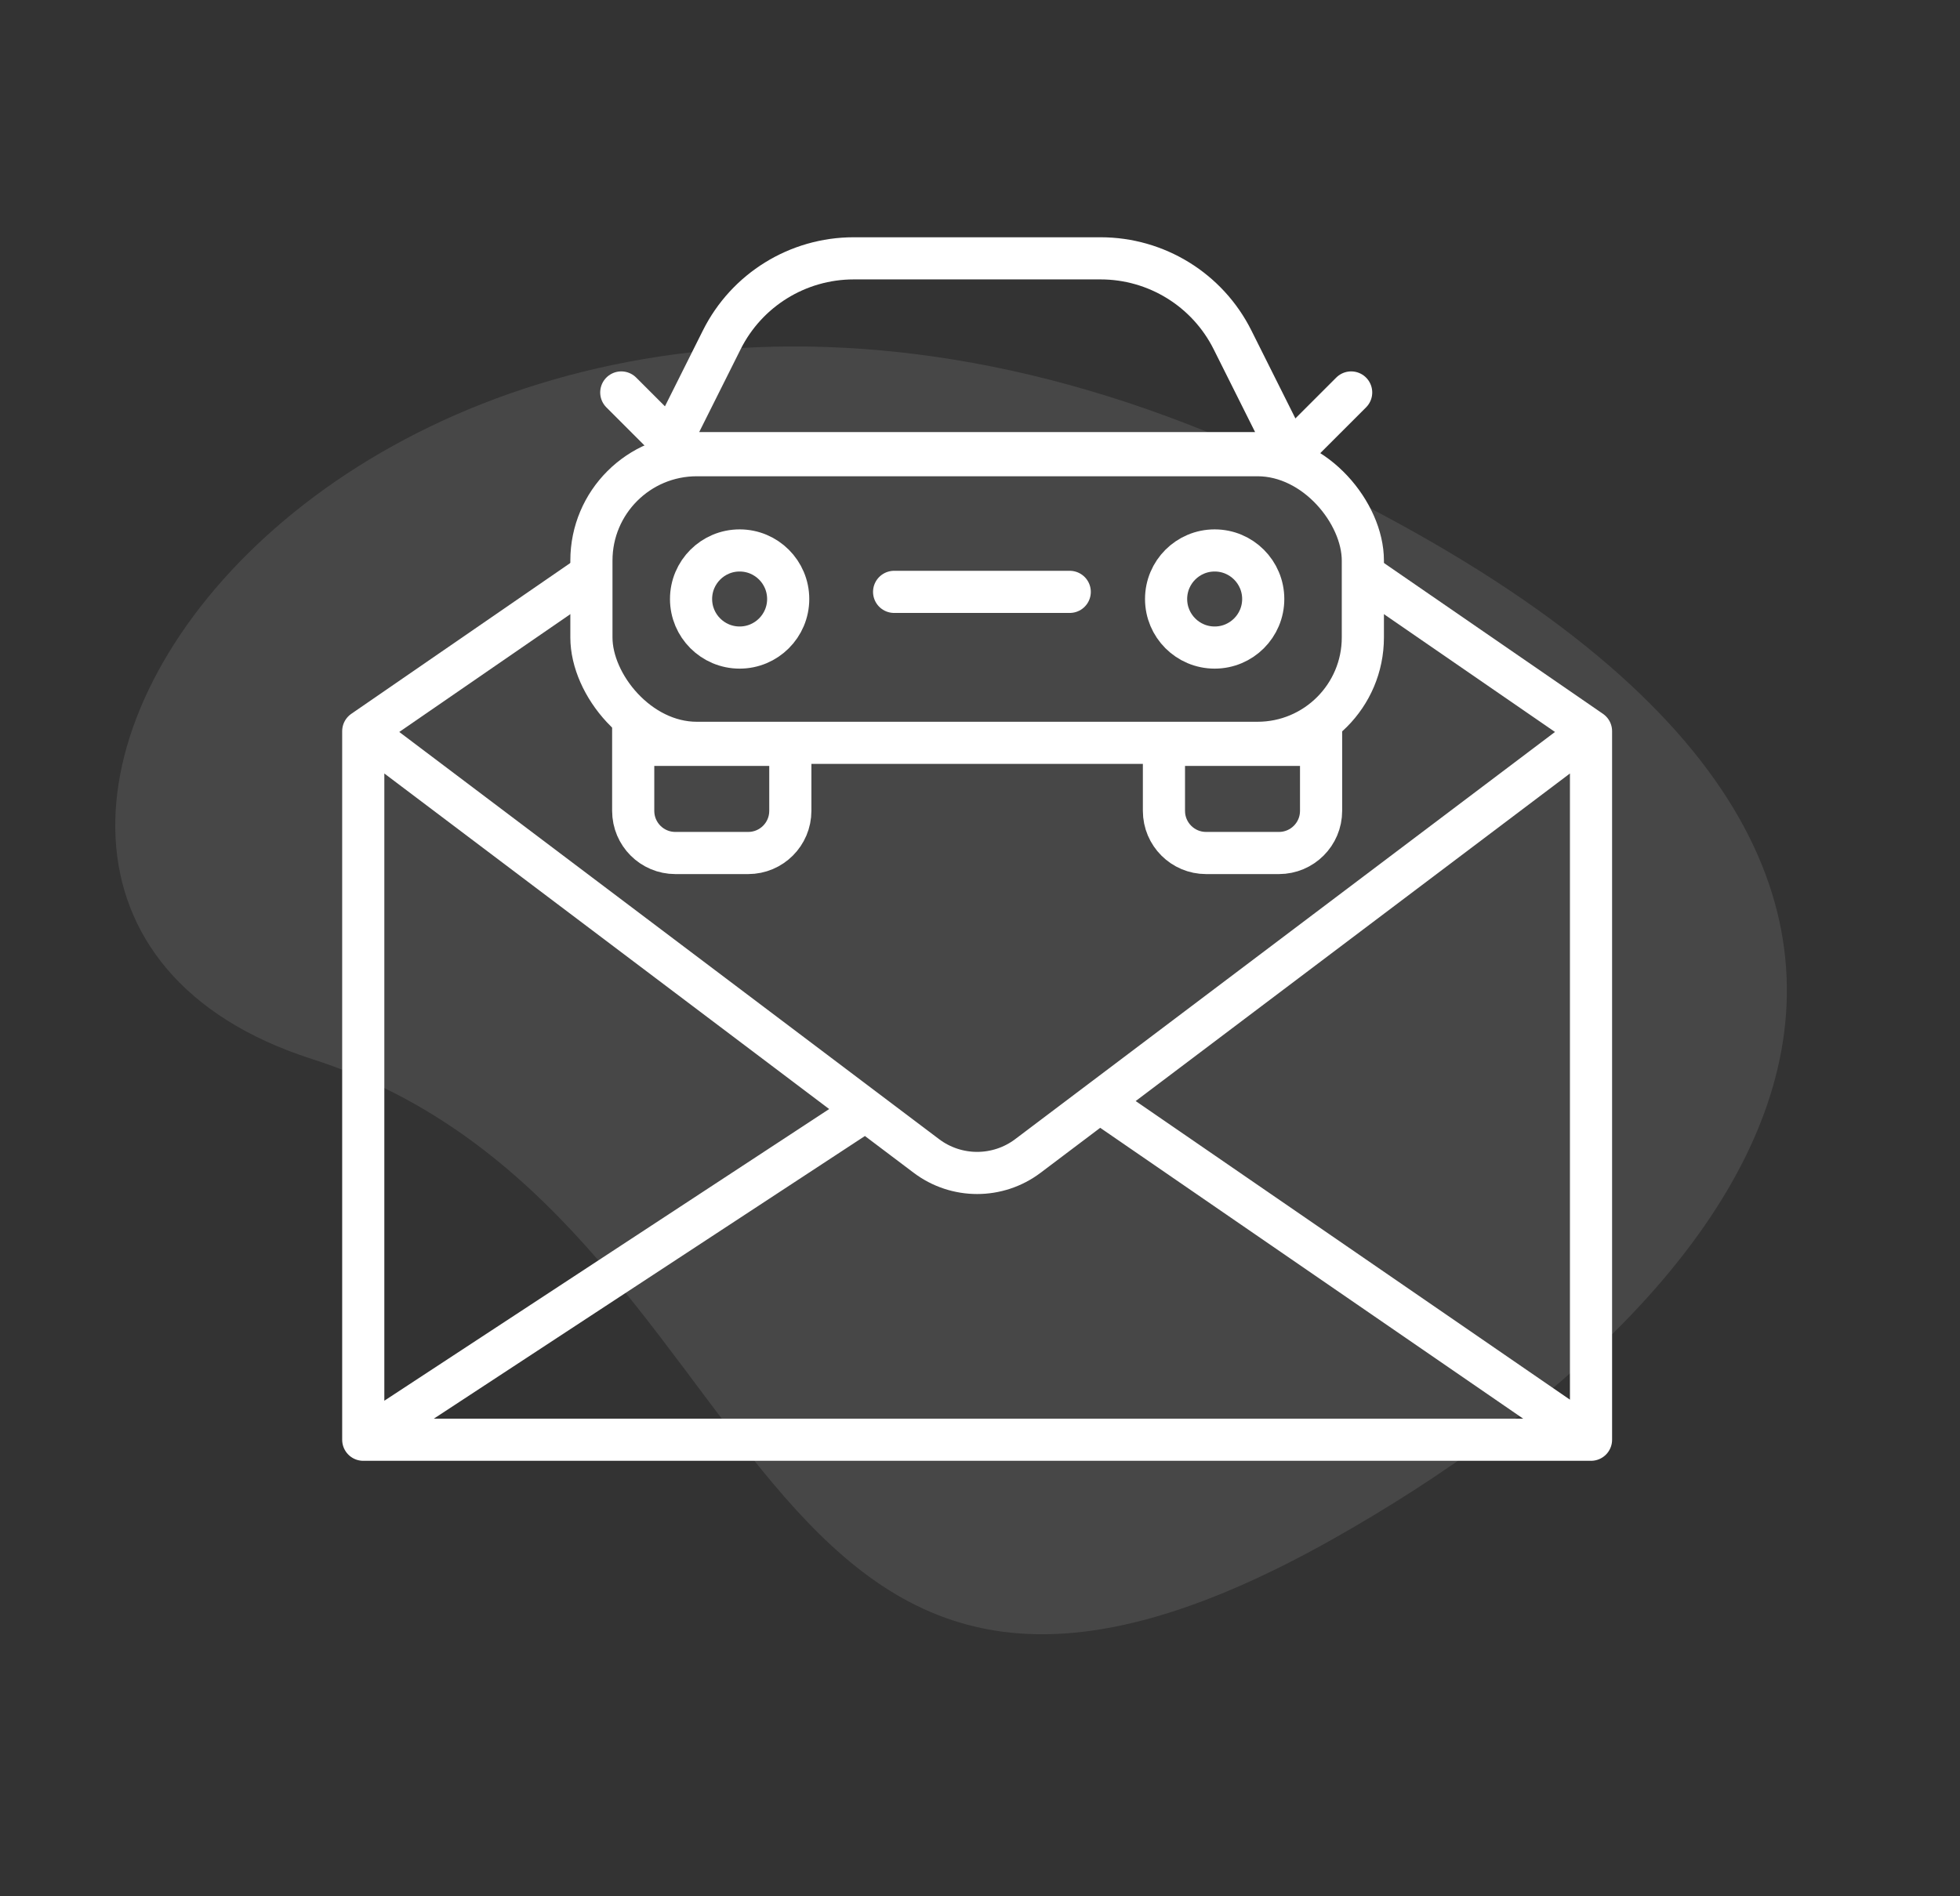 <svg width="93" height="90" viewBox="0 0 93 90" fill="none" xmlns="http://www.w3.org/2000/svg"><rect x="0" y="0" width="93" height="90" fill="#333333" stroke="none"/><path d="M17.236 34.703V68.332M17.236 34.703L41.08 52.694M17.236 34.703L27.803 27.424M17.236 68.332H75.492M17.236 68.332L41.08 52.694M75.492 68.332V34.703M75.492 68.332L52.177 52.295M75.492 34.703L52.177 52.295M75.492 34.703L64.925 27.424M52.177 52.295L48.773 54.863C47.347 55.939 45.381 55.939 43.955 54.863L41.08 52.694" stroke="white" stroke-width="2" stroke-linecap="round" stroke-linejoin="round"/><path opacity="0.1" d="M59.281 21.353C100.912 39.928 83.637 61.536 63.288 73.021C34.593 89.217 37.198 57.457 14.794 50.26C-9.871 42.336 17.649 2.778 59.281 21.353Z" fill="white"/><rect x="28.062" y="21.604" width="36.604" height="13.652" rx="5" stroke="white" stroke-width="2"/><path d="M34.247 16.13C35.432 13.758 37.856 12.261 40.507 12.261H46.364H52.221C54.873 12.261 57.296 13.758 58.482 16.13L61.171 21.506H31.558L34.247 16.13Z" stroke="white" stroke-width="2"/><path d="M30.045 35.351H37.5V38.485C37.5 39.59 36.605 40.485 35.5 40.485H32.045C30.94 40.485 30.045 39.59 30.045 38.485V35.351Z" stroke="white" stroke-width="2"/><path d="M55.228 35.351H62.684V38.485C62.684 39.59 61.788 40.485 60.684 40.485H57.228C56.124 40.485 55.228 39.59 55.228 38.485V35.351Z" stroke="white" stroke-width="2"/><path d="M32.79 28.43C32.79 27.157 33.822 26.125 35.095 26.125C36.367 26.125 37.399 27.157 37.399 28.43C37.399 29.702 36.367 30.734 35.095 30.734C33.822 30.734 32.79 29.702 32.79 28.43Z" stroke="white" stroke-width="2"/><path d="M55.33 28.43C55.33 27.157 56.362 26.125 57.635 26.125C58.907 26.125 59.939 27.157 59.939 28.43C59.939 29.702 58.907 30.734 57.635 30.734C56.362 30.734 55.33 29.702 55.33 28.43Z" stroke="white" stroke-width="2"/><line x1="42.425" y1="28.091" x2="50.758" y2="28.091" stroke="white" stroke-width="2" stroke-linecap="round"/><path d="M61.467 21.271L64.111 18.627" stroke="white" stroke-width="2" stroke-linecap="round"/><path d="M32.123 21.271L29.479 18.627" stroke="white" stroke-width="2" stroke-linecap="round"/></svg>
